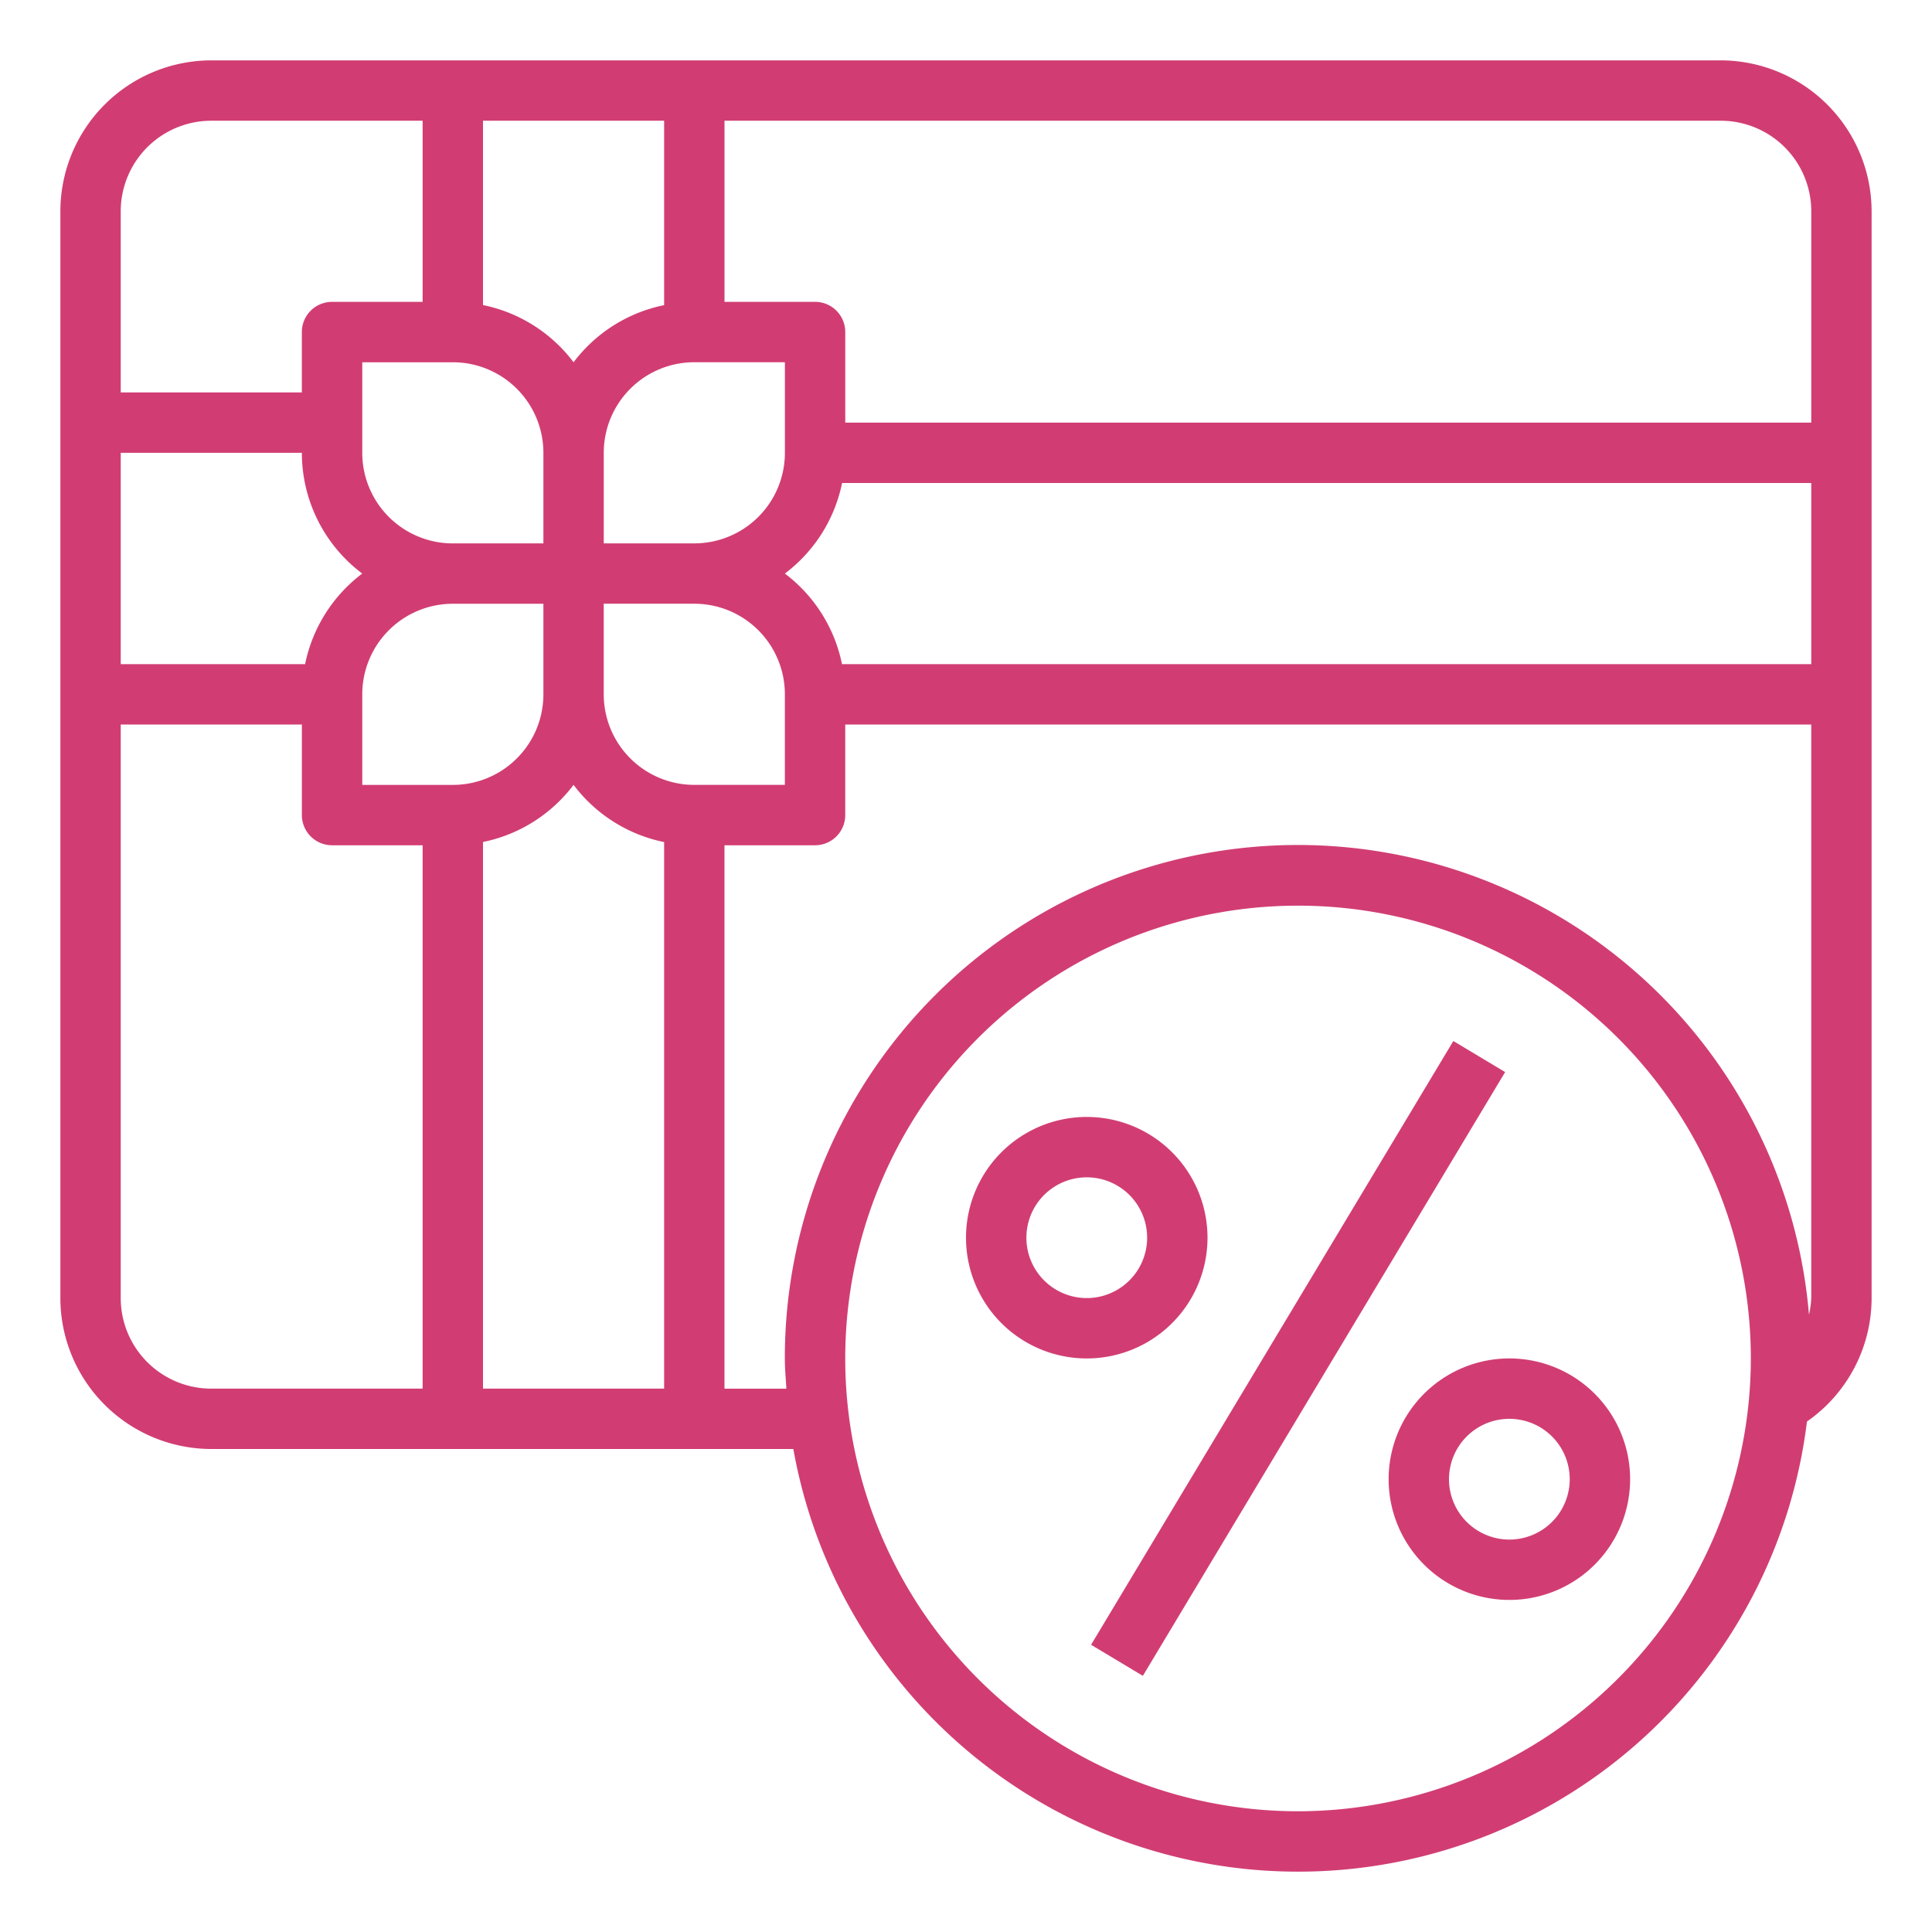<svg width="65" height="65" viewBox="0 0 65 65" fill="none" xmlns="http://www.w3.org/2000/svg">
  <path d="M57.891 2.031H7.109a5.084 5.084 0 00-5.078 5.078V43.672a5.084 5.084 0 005.078 5.078h19.582a17.25 17.25 0 0028.584 9.735 17.249 17.249 0 005.518-10.659 5.065 5.065 0 002.175-4.155V7.109a5.085 5.085 0 00-5.078-5.078zm3.047 5.078v7.109h-32.5v-3.047a1.016 1.016 0 00-1.016-1.016H24.375V4.062h33.516a3.047 3.047 0 013.047 3.047zM28.328 22.344a5.084 5.084 0 00-1.922-3.047 5.084 5.084 0 001.925-3.047h32.607v6.094H28.328zm-18.062 0H4.062v-7.109h6.094a5.078 5.078 0 002.031 4.062 5.084 5.084 0 00-1.922 3.047zm10.047-4.063v-3.047a3.047 3.047 0 013.047-3.047h3.047v3.047a3.047 3.047 0 01-3.047 3.047h-3.047zm2.031-8.015a5.084 5.084 0 00-3.047 1.922 5.085 5.085 0 00-3.047-1.925V4.062h6.094v6.203zm-7.109 1.922a3.047 3.047 0 013.047 3.047v3.047h-3.047a3.047 3.047 0 01-3.047-3.047v-3.047h3.047zm-3.047 11.172a3.047 3.047 0 013.047-3.047h3.047v3.047a3.047 3.047 0 01-3.047 3.047h-3.047v-3.047zm4.062 4.968a5.084 5.084 0 003.047-1.922 5.084 5.084 0 003.047 1.925v18.388H16.25v-18.391zm7.109-1.922a3.047 3.047 0 01-3.047-3.047v-3.047h3.047a3.047 3.047 0 013.047 3.047v3.047h-3.047zM7.109 4.062h7.109v6.094h-3.047a1.016 1.016 0 00-1.016 1.016v2.031H4.062V7.109a3.047 3.047 0 013.047-3.047zM4.062 43.672V24.375h6.094v3.047a1.016 1.016 0 001.016 1.016h3.047v18.281H7.109a3.047 3.047 0 01-3.047-3.047zm39.609 17.266a15.234 15.234 0 1115.234-15.234 15.251 15.251 0 01-15.234 15.234zm17.19-16.712a17.259 17.259 0 00-34.456 1.478c0 .343.032.677.052 1.016h-2.083V28.438h3.047a1.015 1.015 0 001.016-1.016V24.375h32.5v19.297a2.96 2.96 0 01-.075.553z" fill="#D13D73"/>
  <path d="M48.895 35.025L36.708 55.337l1.742 1.045 12.188-20.313-1.742-1.045zM40.625 41.641a4.062 4.062 0 10-8.125 0 4.062 4.062 0 008.125-0zm-4.062 2.031a2.031 2.031 0 11-0-4.062 2.031 2.031 0 01 0 4.062zM50.781 45.703a4.063 4.063 0 00-3.984 4.855 4.064 4.064 0 001.112 2.08 4.063 4.063 0 004.427.881 4.063 4.063 0 001.318-6.626 4.062 4.062 0 00-2.873-1.19zm0 6.094a2.031 2.031 0 01-1.992-2.428 2.031 2.031 0 111.992 2.428z" fill="#D13D73"/>
</svg>
